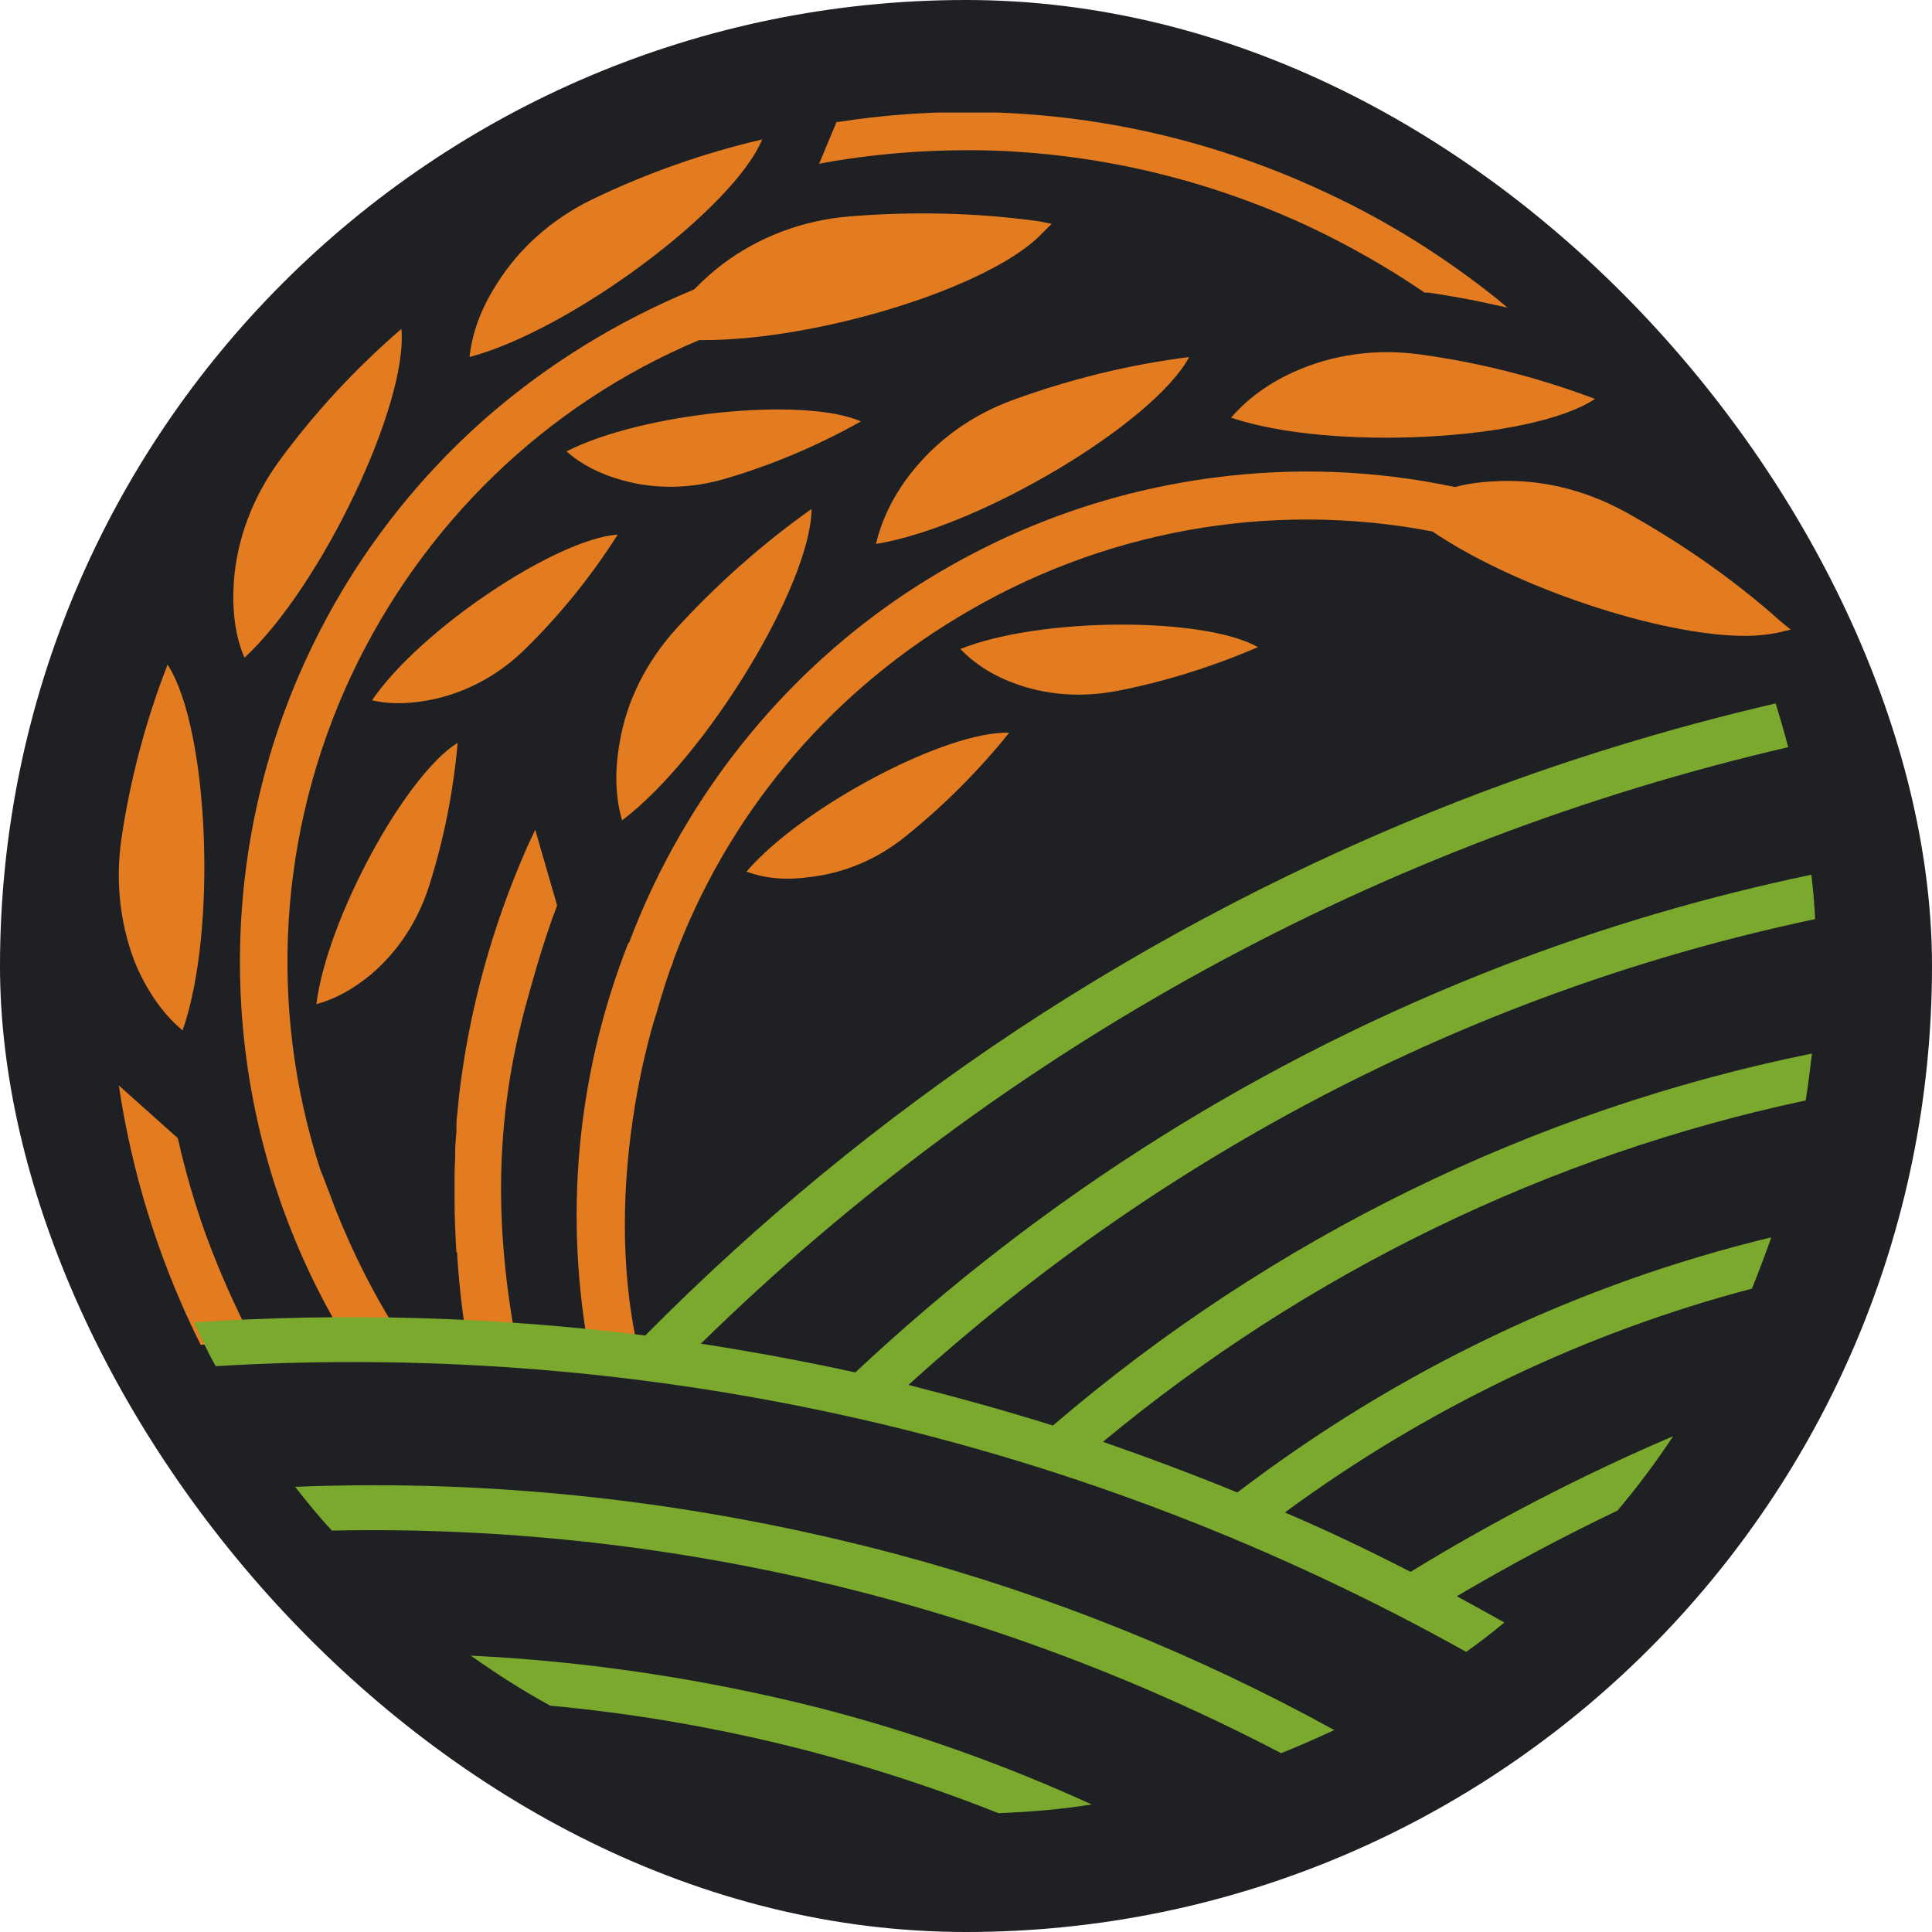 <svg width="309" height="309" viewBox="0 0 309 309" fill="none" xmlns="http://www.w3.org/2000/svg">
<rect width="309" height="309" rx="154.5" fill="#1E2024"/>
<g clip-path="url(#clip0_48_24)">
<path d="M40.4 214.4C37.6 209 35.1 203.4 33 197.7C31.2 192.7 29.7 187.6 28.5 182.3L28.4 182L19 173.6L19.5 176.7C21.8 190 26 202.9 32.1 215.1L40.4 214.4Z" fill="#E37B21"/>
<path d="M79.4 45.5C83 39.7 88.3 35 94.7 31.9C103.4 27.7 112.5 24.5 121.9 22.3C117.3 33.4 91.3 52.8 75.1 57.1C75.5 53.3 76.9 49.4 79.4 45.5Z" fill="#E37B21"/>
<path d="M37.4 93C37.9 86.2 40.4 79.6 44.6 73.8C50.3 66 56.9 58.9 64.2 52.6C65.3 64.6 51.4 93.8 39.1 105.2C37.6 101.7 37.1 97.6 37.4 93Z" fill="#E37B21"/>
<path d="M19.4 134.3C20.8 124.7 23.3 115.3 26.8 106.3C33.4 116.4 34.8 148.9 29.2 164.8C26.2 162.3 23.8 158.9 21.9 154.7C19.3 148.5 18.4 141.4 19.4 134.3Z" fill="#E37B21"/>
<path d="M50.6 160.6C52.3 147 64.8 124 73.2 118.8C72.5 126.6 71 134.3 68.6 141.8C66.8 147.4 63.6 152.2 59.4 155.8C56.5 158.2 53.6 159.8 50.6 160.6Z" fill="#E37B21"/>
<path d="M137.7 67.4C130.9 71.2 123.7 74.3 116.2 76.5C110.6 78.2 104.8 78.3 99.5 76.8C95.9 75.8 93 74.3 90.6 72.2C102.7 66 128.6 63.4 137.7 67.4Z" fill="#E37B21"/>
<path d="M84.1 103.7C80 107.8 74.9 110.6 69.5 111.8C65.9 112.6 62.5 112.7 59.5 112C67.2 100.7 88.9 86.2 98.8 85.5C94.6 92.1 89.7 98.2 84.1 103.7Z" fill="#E37B21"/>
<path d="M206.9 59.5C213.1 56.7 220.1 55.7 227.2 56.7C236.7 58 246.1 60.4 255.1 63.8C245.1 70.5 212.8 72.2 196.9 66.8C199.4 63.9 202.7 61.4 206.9 59.5Z" fill="#E37B21"/>
<path d="M145.6 75.8C149.8 70.4 155.5 66.3 162.2 63.9C171.3 60.6 180.7 58.3 190.2 57.1C184.5 67.7 156.7 84.3 140.1 87C141 83.2 142.8 79.4 145.6 75.8Z" fill="#E37B21"/>
<path d="M108.2 100.5C114.7 93.4 121.9 87 129.8 81.4C129.7 93.5 112.9 121.1 99.5 131.2C98.4 127.5 98.3 123.3 99.1 118.8C100.2 112.1 103.4 105.8 108.2 100.5Z" fill="#E37B21"/>
<path d="M119.4 139.4C128.3 129 151.5 116.8 161.4 117.2C156.5 123.3 150.9 128.9 144.8 133.8C140.2 137.5 134.9 139.7 129.3 140.3C125.7 140.8 122.3 140.5 119.4 139.4Z" fill="#E37B21"/>
<path d="M178.7 110.5C173 111.6 167.2 111.2 162 109.2C158.5 107.9 155.7 106 153.6 103.8C166.3 98.7 192.5 98.6 201.2 103.5C194 106.6 186.4 109 178.7 110.5Z" fill="#E37B21"/>
<path d="M159.4 24.1C176.8 24.8 193.6 28.9 209.5 36.3C215.8 39.3 222 42.8 227.7 46.7L227.8 46.8H228.2C228.3 46.8 228.4 46.8 228.5 46.8C231.8 47.3 235.3 47.9 238.8 48.7L241.1 49.2L239.3 47.7C230.9 41 221.8 35.3 212.1 30.8C187.6 19.3 160.7 15.4 134.1 19.5H133.8L131 26.2L132 26C141 24.4 150.3 23.8 159.4 24.1Z" fill="#E37B21"/>
<path d="M85.6 132.7L84.3 135.5C78.7 148.2 75 161.6 73.4 175.4L73.3 176.5C73.3 176.8 73.2 177.2 73.2 177.5C73.1 178.3 73 179.2 73 180V180.4C73 180.6 73 180.8 73 181C72.9 182.1 72.8 183.2 72.8 184.2V184.8C72.8 185.8 72.7 186.8 72.7 187.8C72.7 188.1 72.7 188.5 72.7 188.8V189.3C72.7 189.9 72.7 190.5 72.7 191.1V191.9C72.7 194.2 72.8 196.5 72.9 198.7L73 200.3H73.1C73.4 205.5 74 210.6 74.9 215.7L82.5 214.4C79.2 196.4 79 179.3 84.2 160.4C85.6 155.3 87.1 150.1 89 145.1L89.1 144.8L85.6 132.7Z" fill="#E37B21"/>
<path d="M284.7 99.3C277.2 92.6 268.8 86.8 260 81.9C253.3 78.2 245.9 76.5 238.7 77C236.6 77.1 234.6 77.4 232.7 77.9C220 75.2 207 74.7 194.1 76.4C178.1 78.5 163 83.8 149.1 92.2C126.6 105.8 109.7 126.7 100.6 150.8H100.5C92.2 171.9 90.1 194.8 94.4 217.1L102 215.6C96 188.8 105 162 105 162C105.7 159.6 106.4 157.3 107.2 155C107.4 154.5 107.6 154.1 107.7 153.6C116.1 130.8 132 111.5 153.1 98.8C176 84.9 203 80 229.1 85C242.2 93.9 265.5 101.7 279.1 101.7C281.1 101.7 282.8 101.5 284.3 101.2L286.4 100.7L284.7 99.3Z" fill="#E37B21"/>
<path d="M166.2 35.4C156.2 34 146 33.8 136 34.6C128.4 35.2 121.3 37.9 115.5 42.3C113.9 43.5 112.4 44.9 111 46.3C98.9 51.3 87.8 58.1 78 66.6C65.9 77.2 56.2 90 49.3 104.7C33.6 138.1 34.9 177.4 52.7 209.8C53 210.3 53.8 211.9 54.7 213.5L62.1 213.1C62.2 213 62.3 212.9 62.4 212.7L63 212.1L62.6 211.4C58.7 205.1 55.1 197.5 52.6 190.6C52.3 189.8 51.4 187.4 51.3 187.3C42.8 161.2 44.5 133 56.2 108C67.6 83.8 87.3 64.7 111.8 54.4C112 54.4 112.2 54.4 112.4 54.4C131.3 54.4 158.7 45.8 166.7 37.3L168.2 35.8L166.2 35.4Z" fill="#E37B21"/>
<path d="M75.3 264.8C79.4 267.7 83.6 270.4 88 272.8C112.7 275.1 136.8 280.9 159.7 290C164.7 289.8 169.6 289.4 174.6 288.6C160.6 282.2 146 277 130.8 273.1C112.5 268.5 93.9 265.7 75.3 264.8Z" fill="#7BA92E"/>
<path d="M47.2 237.8C49.1 240.2 51 242.6 53.1 244.8C106.1 243.7 158.4 256.1 204.9 280.4C207.7 279.3 210.6 278 213.4 276.7C191.4 264.6 168.1 255.2 143.5 248.6C111.9 240.2 79.6 236.5 47.2 237.8Z" fill="#7BA92E"/>
<path d="M233.1 128.2C208.5 137.8 184.8 150.1 162.7 164.7C141.3 178.9 121.3 195.3 103.2 213.6C79.4 210.6 55.2 209.9 31 211.5C32.1 213.8 33.2 216.2 34.5 218.5C104.6 214.3 173.8 230.3 234.5 264.2C236.6 262.7 238.7 261.1 240.6 259.5C238.1 258.1 235.6 256.7 233 255.3C241.3 250.4 249.9 245.8 258.7 241.6C261.9 237.8 264.9 233.8 267.6 229.7C253.1 235.9 239 243.2 225.6 251.4C219 248 212.3 244.8 205.5 241.9C228.2 225.2 253.6 213.1 280.2 206.1C281.3 203.4 282.3 200.7 283.3 197.9C252.6 205.3 223.6 219.1 197.9 238.7C190.8 235.8 183.6 233.1 176.4 230.6C209.2 203.4 247.9 184.7 288.8 176C289.2 173.5 289.5 171 289.8 168.5C245.4 177.5 203.5 197.9 168.4 228C160.8 225.6 153.1 223.5 145.3 221.5C187 183.7 236.8 158.3 290.3 147C290.2 144.6 290 142.3 289.7 139.9C273 143.4 256.6 148.2 240.5 154.4C201.9 169.3 167 191.2 136.8 219.5C128.6 217.7 120.4 216.2 112.1 214.9C160.8 167.2 221 134.6 286 119.5C285.4 117.2 284.7 114.8 284 112.5C266.8 116.5 249.8 121.7 233.1 128.2Z" fill="#7BA92E"/>
</g>
<defs>
<clipPath id="clip0_48_24">
<rect width="271.3" height="272.1" fill="white" transform="translate(19 18)"/>
</clipPath>
</defs>
</svg>
